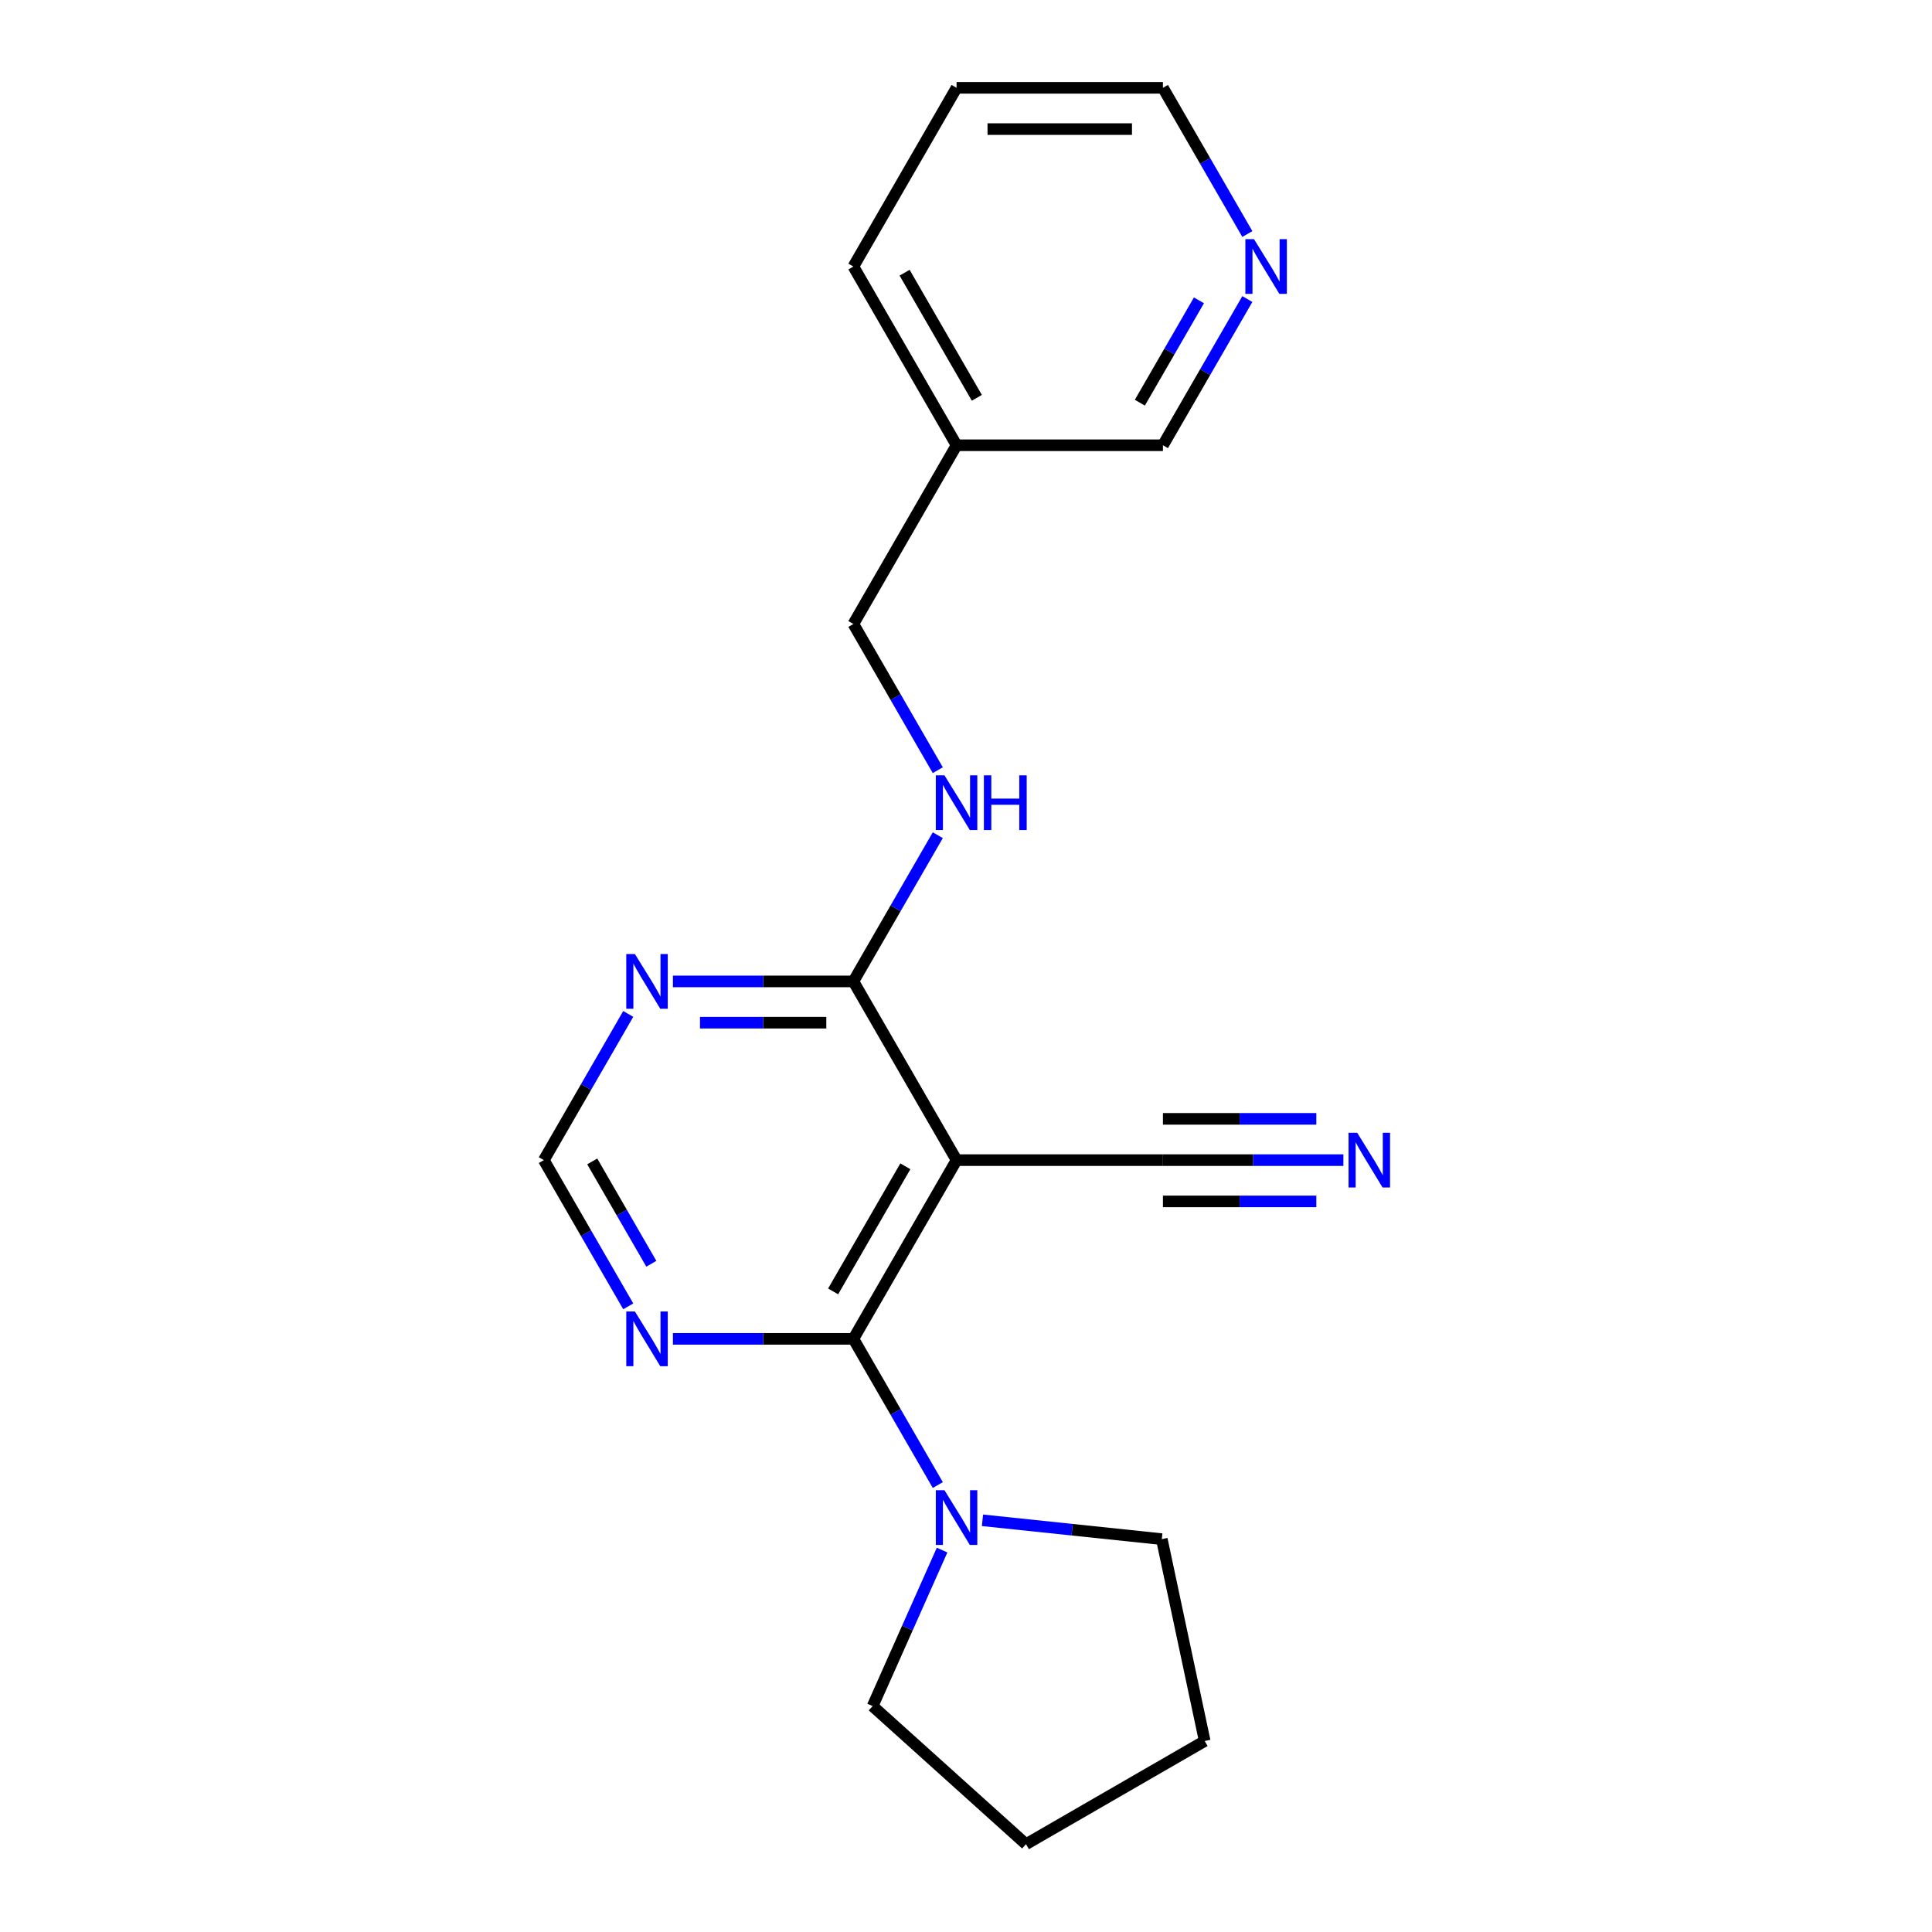 <?xml version='1.0' encoding='iso-8859-1'?>
<svg version='1.1' baseProfile='full'
              xmlns='http://www.w3.org/2000/svg'
                      xmlns:rdkit='http://www.rdkit.org/xml'
                      xmlns:xlink='http://www.w3.org/1999/xlink'
                  xml:space='preserve'
width='1000px' height='1000px' viewBox='0 0 1000 1000'>
<!-- END OF HEADER -->
<rect style='opacity:1.0;fill:#FFFFFF;stroke:none' width='1000' height='1000' x='0' y='0'> </rect>
<path class='bond-0' d='M 495.118,600.482 L 441.711,692.987' style='fill:none;fill-rule:evenodd;stroke:#000000;stroke-width:6px;stroke-linecap:butt;stroke-linejoin:miter;stroke-opacity:1' />
<path class='bond-0' d='M 468.606,603.677 L 431.221,668.43' style='fill:none;fill-rule:evenodd;stroke:#000000;stroke-width:6px;stroke-linecap:butt;stroke-linejoin:miter;stroke-opacity:1' />
<path class='bond-1' d='M 495.118,600.482 L 441.711,507.978' style='fill:none;fill-rule:evenodd;stroke:#000000;stroke-width:6px;stroke-linecap:butt;stroke-linejoin:miter;stroke-opacity:1' />
<path class='bond-4' d='M 495.118,600.482 L 601.933,600.482' style='fill:none;fill-rule:evenodd;stroke:#000000;stroke-width:6px;stroke-linecap:butt;stroke-linejoin:miter;stroke-opacity:1' />
<path class='bond-2' d='M 441.711,692.987 L 463.556,730.824' style='fill:none;fill-rule:evenodd;stroke:#000000;stroke-width:6px;stroke-linecap:butt;stroke-linejoin:miter;stroke-opacity:1' />
<path class='bond-2' d='M 463.556,730.824 L 485.401,768.661' style='fill:none;fill-rule:evenodd;stroke:#0000FF;stroke-width:6px;stroke-linecap:butt;stroke-linejoin:miter;stroke-opacity:1' />
<path class='bond-3' d='M 441.711,692.987 L 395.008,692.987' style='fill:none;fill-rule:evenodd;stroke:#000000;stroke-width:6px;stroke-linecap:butt;stroke-linejoin:miter;stroke-opacity:1' />
<path class='bond-3' d='M 395.008,692.987 L 348.306,692.987' style='fill:none;fill-rule:evenodd;stroke:#0000FF;stroke-width:6px;stroke-linecap:butt;stroke-linejoin:miter;stroke-opacity:1' />
<path class='bond-5' d='M 441.711,507.978 L 395.008,507.978' style='fill:none;fill-rule:evenodd;stroke:#000000;stroke-width:6px;stroke-linecap:butt;stroke-linejoin:miter;stroke-opacity:1' />
<path class='bond-5' d='M 395.008,507.978 L 348.306,507.978' style='fill:none;fill-rule:evenodd;stroke:#0000FF;stroke-width:6px;stroke-linecap:butt;stroke-linejoin:miter;stroke-opacity:1' />
<path class='bond-5' d='M 427.7,529.341 L 395.008,529.341' style='fill:none;fill-rule:evenodd;stroke:#000000;stroke-width:6px;stroke-linecap:butt;stroke-linejoin:miter;stroke-opacity:1' />
<path class='bond-5' d='M 395.008,529.341 L 362.317,529.341' style='fill:none;fill-rule:evenodd;stroke:#0000FF;stroke-width:6px;stroke-linecap:butt;stroke-linejoin:miter;stroke-opacity:1' />
<path class='bond-7' d='M 441.711,507.978 L 463.556,470.141' style='fill:none;fill-rule:evenodd;stroke:#000000;stroke-width:6px;stroke-linecap:butt;stroke-linejoin:miter;stroke-opacity:1' />
<path class='bond-7' d='M 463.556,470.141 L 485.401,432.303' style='fill:none;fill-rule:evenodd;stroke:#0000FF;stroke-width:6px;stroke-linecap:butt;stroke-linejoin:miter;stroke-opacity:1' />
<path class='bond-12' d='M 508.529,786.901 L 554.938,791.779' style='fill:none;fill-rule:evenodd;stroke:#0000FF;stroke-width:6px;stroke-linecap:butt;stroke-linejoin:miter;stroke-opacity:1' />
<path class='bond-12' d='M 554.938,791.779 L 601.348,796.657' style='fill:none;fill-rule:evenodd;stroke:#000000;stroke-width:6px;stroke-linecap:butt;stroke-linejoin:miter;stroke-opacity:1' />
<path class='bond-13' d='M 487.625,802.322 L 469.649,842.697' style='fill:none;fill-rule:evenodd;stroke:#0000FF;stroke-width:6px;stroke-linecap:butt;stroke-linejoin:miter;stroke-opacity:1' />
<path class='bond-13' d='M 469.649,842.697 L 451.673,883.072' style='fill:none;fill-rule:evenodd;stroke:#000000;stroke-width:6px;stroke-linecap:butt;stroke-linejoin:miter;stroke-opacity:1' />
<path class='bond-20' d='M 325.178,676.157 L 303.333,638.32' style='fill:none;fill-rule:evenodd;stroke:#0000FF;stroke-width:6px;stroke-linecap:butt;stroke-linejoin:miter;stroke-opacity:1' />
<path class='bond-20' d='M 303.333,638.32 L 281.488,600.482' style='fill:none;fill-rule:evenodd;stroke:#000000;stroke-width:6px;stroke-linecap:butt;stroke-linejoin:miter;stroke-opacity:1' />
<path class='bond-20' d='M 337.126,654.124 L 321.834,627.638' style='fill:none;fill-rule:evenodd;stroke:#0000FF;stroke-width:6px;stroke-linecap:butt;stroke-linejoin:miter;stroke-opacity:1' />
<path class='bond-20' d='M 321.834,627.638 L 306.542,601.152' style='fill:none;fill-rule:evenodd;stroke:#000000;stroke-width:6px;stroke-linecap:butt;stroke-linejoin:miter;stroke-opacity:1' />
<path class='bond-6' d='M 601.933,600.482 L 648.636,600.482' style='fill:none;fill-rule:evenodd;stroke:#000000;stroke-width:6px;stroke-linecap:butt;stroke-linejoin:miter;stroke-opacity:1' />
<path class='bond-6' d='M 648.636,600.482 L 695.338,600.482' style='fill:none;fill-rule:evenodd;stroke:#0000FF;stroke-width:6px;stroke-linecap:butt;stroke-linejoin:miter;stroke-opacity:1' />
<path class='bond-6' d='M 601.933,621.845 L 641.63,621.845' style='fill:none;fill-rule:evenodd;stroke:#000000;stroke-width:6px;stroke-linecap:butt;stroke-linejoin:miter;stroke-opacity:1' />
<path class='bond-6' d='M 641.63,621.845 L 681.327,621.845' style='fill:none;fill-rule:evenodd;stroke:#0000FF;stroke-width:6px;stroke-linecap:butt;stroke-linejoin:miter;stroke-opacity:1' />
<path class='bond-6' d='M 601.933,579.119 L 641.63,579.119' style='fill:none;fill-rule:evenodd;stroke:#000000;stroke-width:6px;stroke-linecap:butt;stroke-linejoin:miter;stroke-opacity:1' />
<path class='bond-6' d='M 641.63,579.119 L 681.327,579.119' style='fill:none;fill-rule:evenodd;stroke:#0000FF;stroke-width:6px;stroke-linecap:butt;stroke-linejoin:miter;stroke-opacity:1' />
<path class='bond-8' d='M 325.178,524.808 L 303.333,562.645' style='fill:none;fill-rule:evenodd;stroke:#0000FF;stroke-width:6px;stroke-linecap:butt;stroke-linejoin:miter;stroke-opacity:1' />
<path class='bond-8' d='M 303.333,562.645 L 281.488,600.482' style='fill:none;fill-rule:evenodd;stroke:#000000;stroke-width:6px;stroke-linecap:butt;stroke-linejoin:miter;stroke-opacity:1' />
<path class='bond-11' d='M 485.401,398.643 L 463.556,360.806' style='fill:none;fill-rule:evenodd;stroke:#0000FF;stroke-width:6px;stroke-linecap:butt;stroke-linejoin:miter;stroke-opacity:1' />
<path class='bond-11' d='M 463.556,360.806 L 441.711,322.968' style='fill:none;fill-rule:evenodd;stroke:#000000;stroke-width:6px;stroke-linecap:butt;stroke-linejoin:miter;stroke-opacity:1' />
<path class='bond-9' d='M 645.624,154.79 L 623.779,192.627' style='fill:none;fill-rule:evenodd;stroke:#0000FF;stroke-width:6px;stroke-linecap:butt;stroke-linejoin:miter;stroke-opacity:1' />
<path class='bond-9' d='M 623.779,192.627 L 601.933,230.464' style='fill:none;fill-rule:evenodd;stroke:#000000;stroke-width:6px;stroke-linecap:butt;stroke-linejoin:miter;stroke-opacity:1' />
<path class='bond-9' d='M 620.569,155.459 L 605.278,181.945' style='fill:none;fill-rule:evenodd;stroke:#0000FF;stroke-width:6px;stroke-linecap:butt;stroke-linejoin:miter;stroke-opacity:1' />
<path class='bond-9' d='M 605.278,181.945 L 589.986,208.431' style='fill:none;fill-rule:evenodd;stroke:#000000;stroke-width:6px;stroke-linecap:butt;stroke-linejoin:miter;stroke-opacity:1' />
<path class='bond-22' d='M 645.624,121.129 L 623.779,83.292' style='fill:none;fill-rule:evenodd;stroke:#0000FF;stroke-width:6px;stroke-linecap:butt;stroke-linejoin:miter;stroke-opacity:1' />
<path class='bond-22' d='M 623.779,83.292 L 601.933,45.455' style='fill:none;fill-rule:evenodd;stroke:#000000;stroke-width:6px;stroke-linecap:butt;stroke-linejoin:miter;stroke-opacity:1' />
<path class='bond-10' d='M 495.118,230.464 L 441.711,322.968' style='fill:none;fill-rule:evenodd;stroke:#000000;stroke-width:6px;stroke-linecap:butt;stroke-linejoin:miter;stroke-opacity:1' />
<path class='bond-14' d='M 495.118,230.464 L 601.933,230.464' style='fill:none;fill-rule:evenodd;stroke:#000000;stroke-width:6px;stroke-linecap:butt;stroke-linejoin:miter;stroke-opacity:1' />
<path class='bond-16' d='M 495.118,230.464 L 441.711,137.959' style='fill:none;fill-rule:evenodd;stroke:#000000;stroke-width:6px;stroke-linecap:butt;stroke-linejoin:miter;stroke-opacity:1' />
<path class='bond-16' d='M 505.608,205.907 L 468.223,141.153' style='fill:none;fill-rule:evenodd;stroke:#000000;stroke-width:6px;stroke-linecap:butt;stroke-linejoin:miter;stroke-opacity:1' />
<path class='bond-19' d='M 601.348,796.657 L 623.556,901.138' style='fill:none;fill-rule:evenodd;stroke:#000000;stroke-width:6px;stroke-linecap:butt;stroke-linejoin:miter;stroke-opacity:1' />
<path class='bond-18' d='M 451.673,883.072 L 531.052,954.545' style='fill:none;fill-rule:evenodd;stroke:#000000;stroke-width:6px;stroke-linecap:butt;stroke-linejoin:miter;stroke-opacity:1' />
<path class='bond-15' d='M 601.933,45.455 L 495.118,45.455' style='fill:none;fill-rule:evenodd;stroke:#000000;stroke-width:6px;stroke-linecap:butt;stroke-linejoin:miter;stroke-opacity:1' />
<path class='bond-15' d='M 585.911,66.818 L 511.14,66.818' style='fill:none;fill-rule:evenodd;stroke:#000000;stroke-width:6px;stroke-linecap:butt;stroke-linejoin:miter;stroke-opacity:1' />
<path class='bond-17' d='M 441.711,137.959 L 495.118,45.455' style='fill:none;fill-rule:evenodd;stroke:#000000;stroke-width:6px;stroke-linecap:butt;stroke-linejoin:miter;stroke-opacity:1' />
<path class='bond-21' d='M 531.052,954.545 L 623.556,901.138' style='fill:none;fill-rule:evenodd;stroke:#000000;stroke-width:6px;stroke-linecap:butt;stroke-linejoin:miter;stroke-opacity:1' />
<path  class='atom-3' d='M 488.858 771.332
L 498.138 786.332
Q 499.058 787.812, 500.538 790.492
Q 502.018 793.172, 502.098 793.332
L 502.098 771.332
L 505.858 771.332
L 505.858 799.652
L 501.978 799.652
L 492.018 783.252
Q 490.858 781.332, 489.618 779.132
Q 488.418 776.932, 488.058 776.252
L 488.058 799.652
L 484.378 799.652
L 484.378 771.332
L 488.858 771.332
' fill='#0000FF'/>
<path  class='atom-4' d='M 328.635 678.827
L 337.915 693.827
Q 338.835 695.307, 340.315 697.987
Q 341.795 700.667, 341.875 700.827
L 341.875 678.827
L 345.635 678.827
L 345.635 707.147
L 341.755 707.147
L 331.795 690.747
Q 330.635 688.827, 329.395 686.627
Q 328.195 684.427, 327.835 683.747
L 327.835 707.147
L 324.155 707.147
L 324.155 678.827
L 328.635 678.827
' fill='#0000FF'/>
<path  class='atom-6' d='M 328.635 493.818
L 337.915 508.818
Q 338.835 510.298, 340.315 512.978
Q 341.795 515.658, 341.875 515.818
L 341.875 493.818
L 345.635 493.818
L 345.635 522.138
L 341.755 522.138
L 331.795 505.738
Q 330.635 503.818, 329.395 501.618
Q 328.195 499.418, 327.835 498.738
L 327.835 522.138
L 324.155 522.138
L 324.155 493.818
L 328.635 493.818
' fill='#0000FF'/>
<path  class='atom-7' d='M 702.488 586.322
L 711.768 601.322
Q 712.688 602.802, 714.168 605.482
Q 715.648 608.162, 715.728 608.322
L 715.728 586.322
L 719.488 586.322
L 719.488 614.642
L 715.608 614.642
L 705.648 598.242
Q 704.488 596.322, 703.248 594.122
Q 702.048 591.922, 701.688 591.242
L 701.688 614.642
L 698.008 614.642
L 698.008 586.322
L 702.488 586.322
' fill='#0000FF'/>
<path  class='atom-8' d='M 488.858 401.313
L 498.138 416.313
Q 499.058 417.793, 500.538 420.473
Q 502.018 423.153, 502.098 423.313
L 502.098 401.313
L 505.858 401.313
L 505.858 429.633
L 501.978 429.633
L 492.018 413.233
Q 490.858 411.313, 489.618 409.113
Q 488.418 406.913, 488.058 406.233
L 488.058 429.633
L 484.378 429.633
L 484.378 401.313
L 488.858 401.313
' fill='#0000FF'/>
<path  class='atom-8' d='M 509.258 401.313
L 513.098 401.313
L 513.098 413.353
L 527.578 413.353
L 527.578 401.313
L 531.418 401.313
L 531.418 429.633
L 527.578 429.633
L 527.578 416.553
L 513.098 416.553
L 513.098 429.633
L 509.258 429.633
L 509.258 401.313
' fill='#0000FF'/>
<path  class='atom-10' d='M 649.081 123.799
L 658.361 138.799
Q 659.281 140.279, 660.761 142.959
Q 662.241 145.639, 662.321 145.799
L 662.321 123.799
L 666.081 123.799
L 666.081 152.119
L 662.201 152.119
L 652.241 135.719
Q 651.081 133.799, 649.841 131.599
Q 648.641 129.399, 648.281 128.719
L 648.281 152.119
L 644.601 152.119
L 644.601 123.799
L 649.081 123.799
' fill='#0000FF'/>
</svg>
